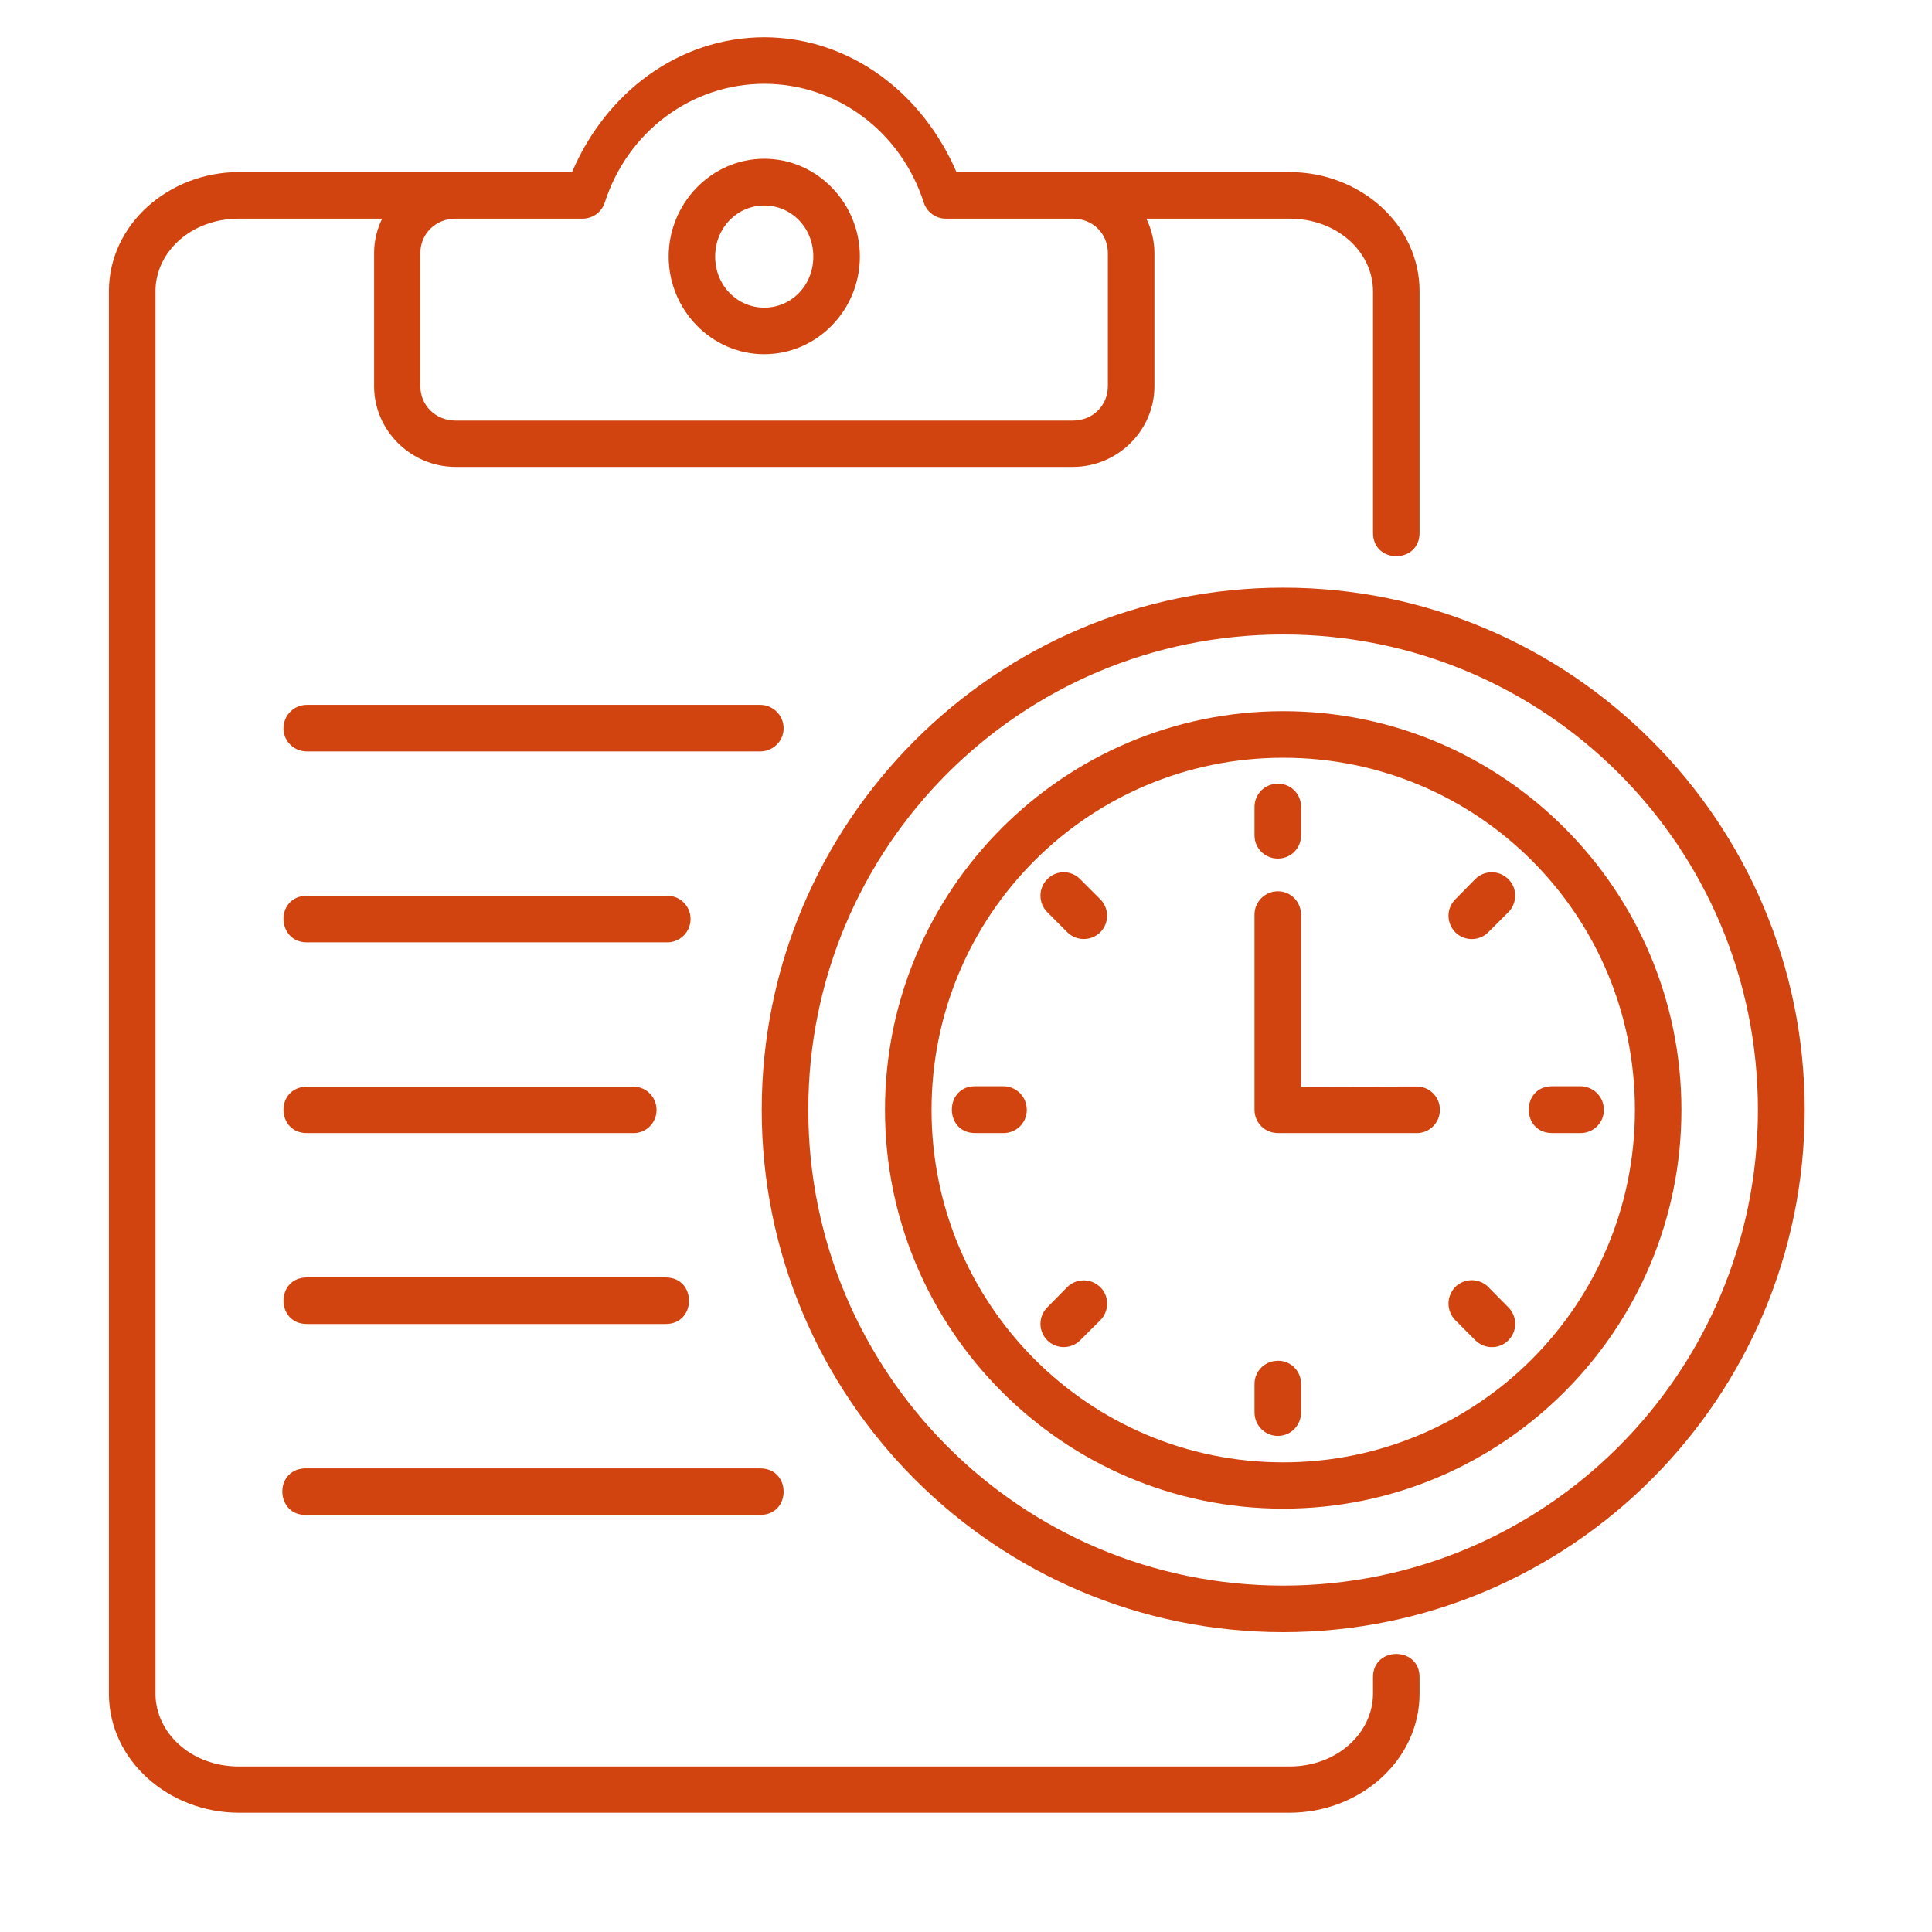 <svg xmlns="http://www.w3.org/2000/svg" xmlns:xlink="http://www.w3.org/1999/xlink" width="40" zoomAndPan="magnify" viewBox="0 0 30 30" height="40" preserveAspectRatio="xMidYMid meet"><defs><clipPath id="0dfe75a805"><path d="M 11 9 L 28.438 9 L 28.438 26 L 11 26 Z M 11 9 "></path></clipPath><clipPath id="511c4d0047"><path d="M 1.582 0.578 L 23 0.578 L 23 28.156 L 1.582 28.156 Z M 1.582 0.578 "></path></clipPath></defs><g id="88dc65e0e7"><path style=" stroke:none;fill-rule:nonzero;fill:#d2440f;fill-opacity:1;" d="M 19.801 12.172 C 19.617 12.191 19.477 12.348 19.48 12.535 L 19.48 12.973 C 19.48 13.172 19.641 13.332 19.844 13.332 C 20.043 13.332 20.203 13.172 20.203 12.973 L 20.203 12.535 C 20.207 12.316 20.02 12.145 19.801 12.172 Z M 19.801 12.172 "></path><g clip-rule="nonzero" clip-path="url(#0dfe75a805)"><path style=" stroke:none;fill-rule:evenodd;fill:#d2440f;fill-opacity:1;" d="M 19.926 9.852 C 24 9.852 27.297 13.148 27.297 17.234 C 27.297 21.316 24 24.621 19.926 24.621 C 15.848 24.621 12.551 21.316 12.551 17.234 C 12.551 13.148 15.848 9.852 19.926 9.852 Z M 19.926 9.125 C 15.457 9.125 11.828 12.762 11.828 17.234 C 11.828 21.707 15.457 25.344 19.926 25.344 C 24.391 25.344 28.023 21.707 28.023 17.234 C 28.023 12.762 24.391 9.125 19.926 9.125 Z M 19.926 9.125 "></path></g><path style=" stroke:none;fill-rule:evenodd;fill:#d2440f;fill-opacity:1;" d="M 19.926 11.766 C 22.945 11.766 25.387 14.207 25.387 17.234 C 25.387 20.258 22.945 22.707 19.926 22.707 C 16.906 22.707 14.465 20.258 14.465 17.234 C 14.465 14.207 16.906 11.766 19.926 11.766 Z M 19.926 11.043 C 16.516 11.043 13.742 13.82 13.742 17.234 C 13.742 20.648 16.516 23.426 19.926 23.426 C 23.336 23.426 26.109 20.648 26.109 17.234 C 26.109 13.82 23.336 11.043 19.926 11.043 Z M 19.926 11.043 "></path><path style=" stroke:none;fill-rule:nonzero;fill:#d2440f;fill-opacity:1;" d="M 19.801 21.133 C 19.617 21.152 19.477 21.309 19.48 21.496 L 19.48 21.934 C 19.48 22.133 19.641 22.297 19.844 22.297 C 20.043 22.297 20.203 22.133 20.203 21.934 L 20.203 21.496 C 20.207 21.277 20.02 21.105 19.801 21.133 Z M 19.801 21.133 "></path><path style=" stroke:none;fill-rule:nonzero;fill:#d2440f;fill-opacity:1;" d="M 19.836 13.84 C 19.637 13.844 19.477 14.008 19.48 14.207 L 19.48 17.234 C 19.48 17.434 19.641 17.594 19.844 17.594 L 21.973 17.594 C 22.184 17.609 22.359 17.441 22.359 17.234 C 22.359 17.023 22.184 16.859 21.973 16.871 L 20.203 16.875 L 20.203 14.207 C 20.203 14 20.039 13.836 19.836 13.84 Z M 19.836 13.84 "></path><g clip-rule="nonzero" clip-path="url(#511c4d0047)"><path style=" stroke:none;fill-rule:evenodd;fill:#d2440f;fill-opacity:1;" d="M 11.867 1.301 C 12.992 1.301 13.988 2.039 14.344 3.145 C 14.391 3.293 14.531 3.395 14.684 3.395 L 16.66 3.395 C 16.969 3.395 17.203 3.629 17.203 3.93 L 17.203 5.996 C 17.203 6.297 16.969 6.531 16.66 6.531 L 7.074 6.531 C 6.766 6.531 6.527 6.297 6.527 5.996 L 6.527 3.93 C 6.527 3.629 6.766 3.395 7.074 3.395 L 9.047 3.395 C 9.203 3.395 9.344 3.293 9.391 3.145 C 9.746 2.039 10.742 1.301 11.867 1.301 Z M 11.867 0.578 C 10.531 0.582 9.406 1.445 8.883 2.672 L 3.711 2.672 C 2.621 2.672 1.691 3.484 1.691 4.523 L 1.691 26.297 C 1.691 27.336 2.621 28.148 3.711 28.148 L 20.023 28.148 C 21.117 28.148 22.043 27.336 22.043 26.297 L 22.043 26.043 C 22.043 25.562 21.32 25.562 21.32 26.043 L 21.32 26.297 C 21.32 26.906 20.766 27.43 20.023 27.43 L 3.711 27.43 C 2.965 27.43 2.414 26.906 2.414 26.297 L 2.414 4.523 C 2.414 3.914 2.965 3.395 3.711 3.395 L 5.934 3.395 C 5.855 3.559 5.809 3.734 5.809 3.93 L 5.809 5.996 C 5.809 6.688 6.383 7.25 7.074 7.25 L 16.66 7.25 C 17.352 7.25 17.926 6.688 17.926 5.996 L 17.926 3.93 C 17.926 3.738 17.879 3.559 17.801 3.395 L 20.023 3.395 C 20.766 3.395 21.32 3.914 21.32 4.523 L 21.32 8.273 C 21.32 8.758 22.043 8.758 22.043 8.273 L 22.043 4.523 C 22.043 3.484 21.117 2.672 20.023 2.672 L 14.852 2.672 C 14.324 1.445 13.203 0.582 11.867 0.578 Z M 11.867 0.578 "></path></g><path style=" stroke:none;fill-rule:evenodd;fill:#d2440f;fill-opacity:1;" d="M 11.867 3.191 C 12.289 3.191 12.629 3.535 12.629 3.984 C 12.629 4.434 12.289 4.777 11.867 4.777 C 11.449 4.777 11.105 4.434 11.105 3.984 C 11.105 3.535 11.449 3.191 11.867 3.191 Z M 11.867 2.465 C 11.047 2.465 10.383 3.156 10.383 3.984 C 10.383 4.812 11.047 5.5 11.867 5.5 C 12.691 5.5 13.352 4.812 13.352 3.984 C 13.352 3.156 12.691 2.465 11.867 2.465 Z M 11.867 2.465 "></path><path style=" stroke:none;fill-rule:nonzero;fill:#d2440f;fill-opacity:1;" d="M 4.766 10.945 C 4.562 10.945 4.402 11.109 4.402 11.309 C 4.402 11.508 4.562 11.668 4.766 11.668 L 11.805 11.668 C 12.004 11.668 12.168 11.508 12.168 11.309 C 12.168 11.109 12.004 10.945 11.805 10.945 Z M 4.766 10.945 "></path><path style=" stroke:none;fill-rule:nonzero;fill:#d2440f;fill-opacity:1;" d="M 4.73 13.91 C 4.27 13.953 4.305 14.633 4.766 14.633 L 10.336 14.633 C 10.547 14.645 10.723 14.48 10.723 14.27 C 10.723 14.062 10.547 13.895 10.336 13.91 L 4.766 13.91 C 4.754 13.91 4.738 13.91 4.73 13.91 Z M 4.73 13.91 "></path><path style=" stroke:none;fill-rule:nonzero;fill:#d2440f;fill-opacity:1;" d="M 4.73 16.875 C 4.27 16.918 4.305 17.598 4.766 17.594 L 9.812 17.594 C 10.02 17.609 10.195 17.445 10.195 17.234 C 10.195 17.027 10.02 16.859 9.812 16.875 L 4.766 16.875 C 4.754 16.875 4.738 16.875 4.73 16.875 Z M 4.73 16.875 "></path><path style=" stroke:none;fill-rule:nonzero;fill:#d2440f;fill-opacity:1;" d="M 4.766 19.836 C 4.281 19.836 4.281 20.559 4.766 20.559 L 10.336 20.559 C 10.82 20.559 10.82 19.836 10.336 19.836 Z M 4.766 19.836 "></path><path style=" stroke:none;fill-rule:nonzero;fill:#d2440f;fill-opacity:1;" d="M 4.73 22.801 C 4.246 22.824 4.281 23.547 4.766 23.523 L 11.805 23.523 C 12.289 23.523 12.289 22.801 11.805 22.801 L 4.766 22.801 C 4.754 22.801 4.738 22.801 4.73 22.801 Z M 4.73 22.801 "></path><path style=" stroke:none;fill-rule:nonzero;fill:#d2440f;fill-opacity:1;" d="M 24.902 17.191 C 24.883 17.008 24.727 16.867 24.539 16.867 L 24.102 16.867 C 23.617 16.867 23.617 17.594 24.102 17.594 L 24.539 17.594 C 24.758 17.598 24.93 17.406 24.902 17.191 Z M 24.902 17.191 "></path><path style=" stroke:none;fill-rule:nonzero;fill:#d2440f;fill-opacity:1;" d="M 15.941 17.191 C 15.922 17.008 15.766 16.867 15.578 16.867 L 15.141 16.867 C 14.66 16.867 14.66 17.594 15.141 17.594 L 15.578 17.594 C 15.797 17.598 15.969 17.406 15.941 17.191 Z M 15.941 17.191 "></path><path style=" stroke:none;fill-rule:nonzero;fill:#d2440f;fill-opacity:1;" d="M 23.391 13.625 C 23.246 13.508 23.039 13.52 22.906 13.652 L 22.598 13.965 C 22.457 14.105 22.457 14.332 22.598 14.477 C 22.738 14.617 22.969 14.617 23.109 14.477 L 23.418 14.168 C 23.574 14.016 23.562 13.758 23.391 13.625 Z M 23.391 13.625 "></path><path style=" stroke:none;fill-rule:nonzero;fill:#d2440f;fill-opacity:1;" d="M 17.055 19.961 C 16.91 19.844 16.699 19.859 16.57 19.988 L 16.262 20.301 C 16.121 20.441 16.121 20.672 16.262 20.812 C 16.402 20.953 16.633 20.953 16.773 20.812 L 17.082 20.504 C 17.238 20.352 17.227 20.094 17.055 19.961 Z M 17.055 19.961 "></path><path style=" stroke:none;fill-rule:nonzero;fill:#d2440f;fill-opacity:1;" d="M 23.449 20.781 C 23.566 20.637 23.551 20.426 23.418 20.297 L 23.109 19.984 C 22.969 19.844 22.738 19.844 22.598 19.984 C 22.457 20.129 22.457 20.355 22.598 20.5 L 22.906 20.809 C 23.059 20.965 23.316 20.953 23.449 20.781 Z M 23.449 20.781 "></path><path style=" stroke:none;fill-rule:nonzero;fill:#d2440f;fill-opacity:1;" d="M 17.113 14.445 C 17.227 14.301 17.215 14.09 17.082 13.961 L 16.773 13.652 C 16.633 13.508 16.402 13.508 16.262 13.652 C 16.121 13.793 16.121 14.023 16.262 14.164 L 16.57 14.473 C 16.723 14.629 16.98 14.613 17.113 14.445 Z M 17.113 14.445 "></path></g></svg>